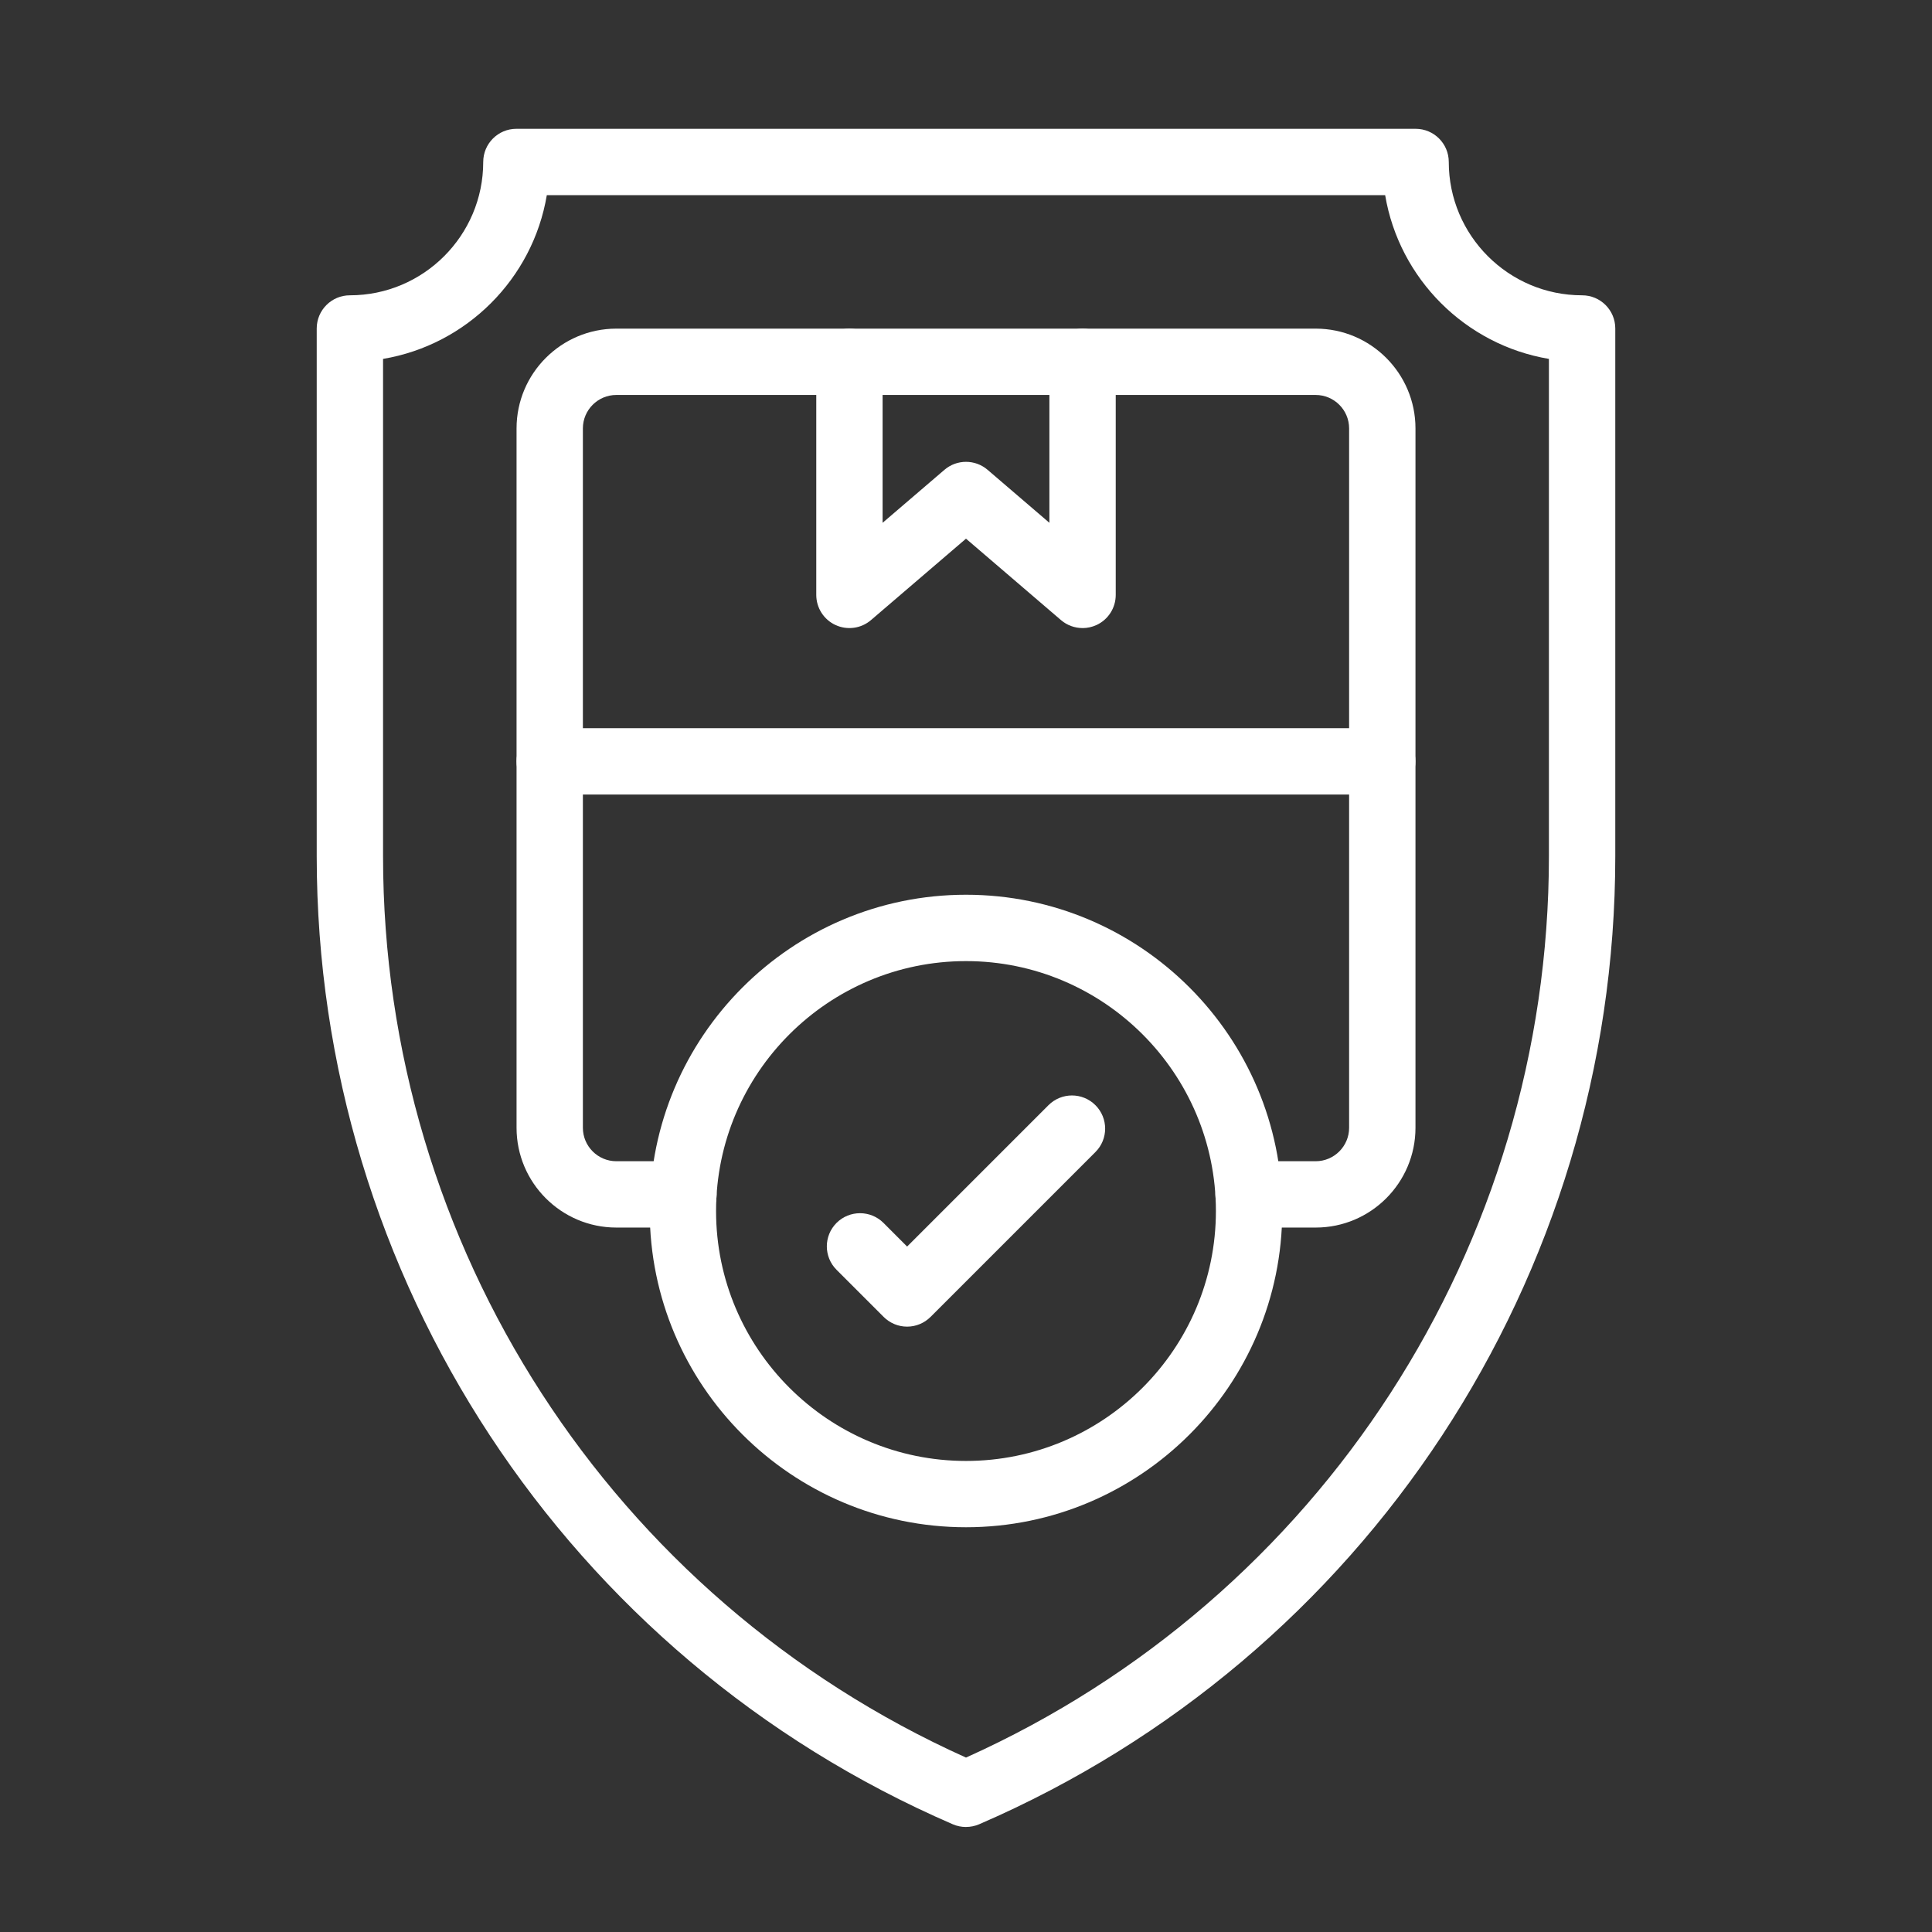 <?xml version="1.0" encoding="UTF-8"?> <svg xmlns="http://www.w3.org/2000/svg" width="60" height="60" viewBox="0 0 60 60" fill="none"><rect x="0" y="0" width="60" height="60" fill="#333333" stroke="none"/> <path d="M30 56.739C29.86 56.739 29.721 56.711 29.591 56.655C17.59 51.465 9.836 39.664 9.836 26.588V10.201C9.836 9.632 10.298 9.171 10.866 9.171C13.15 9.171 15.007 7.313 15.007 5.03C15.007 4.461 15.469 4 16.037 4H43.963C44.532 4 44.993 4.461 44.993 5.03C44.993 7.314 46.851 9.171 49.134 9.171C49.703 9.171 50.164 9.632 50.164 10.201V26.588C50.164 39.663 42.41 51.464 30.409 56.654C30.278 56.71 30.139 56.738 30 56.738V56.739ZM11.896 11.146V26.588C11.896 38.691 18.986 49.631 30 54.583C41.013 49.631 48.103 38.692 48.103 26.588V11.146C45.507 10.71 43.453 8.656 43.017 6.06H16.982C16.546 8.656 14.492 10.71 11.896 11.146Z" fill="white"></path> <path d="M40.859 38.123H38.776C38.207 38.123 37.746 37.661 37.746 37.093C37.746 36.524 38.207 36.063 38.776 36.063H40.859C41.432 36.063 41.898 35.597 41.898 35.024V13.305C41.898 12.732 41.432 12.266 40.859 12.266H19.141C18.568 12.266 18.102 12.732 18.102 13.305V35.024C18.102 35.597 18.568 36.063 19.141 36.063H21.224C21.793 36.063 22.255 36.524 22.255 37.093C22.255 37.661 21.793 38.123 21.224 38.123H19.141C17.432 38.123 16.042 36.732 16.042 35.024V13.305C16.042 11.596 17.432 10.206 19.141 10.206H40.861C42.569 10.206 43.959 11.596 43.959 13.305V35.024C43.959 36.733 42.569 38.123 40.861 38.123H40.859Z" fill="white"></path> <path d="M33.62 19.505C33.379 19.505 33.14 19.421 32.949 19.257L30 16.729L27.05 19.257C26.745 19.519 26.315 19.579 25.949 19.411C25.583 19.243 25.35 18.877 25.35 18.475V11.236C25.35 10.668 25.811 10.206 26.38 10.206C26.948 10.206 27.41 10.668 27.41 11.236V16.236L29.33 14.591C29.715 14.26 30.285 14.26 30.671 14.591L32.59 16.236V11.236C32.59 10.668 33.051 10.206 33.62 10.206C34.189 10.206 34.65 10.668 34.65 11.236V18.476C34.65 18.879 34.416 19.244 34.05 19.412C33.913 19.474 33.766 19.506 33.62 19.506V19.505Z" fill="white"></path> <path d="M30 47.43C24.585 47.43 20.178 43.025 20.178 37.609C20.178 32.193 24.584 27.787 30 27.787C35.416 27.787 39.821 32.193 39.821 37.609C39.821 43.025 35.416 47.43 30 47.43ZM30 29.848C25.72 29.848 22.238 33.33 22.238 37.61C22.238 41.89 25.72 45.371 30 45.371C34.279 45.371 37.761 41.89 37.761 37.61C37.761 33.33 34.279 29.848 30 29.848Z" fill="white"></path> <path d="M28.171 41.2C27.898 41.2 27.636 41.091 27.443 40.898L25.98 39.435C25.577 39.032 25.578 38.38 25.98 37.978C26.383 37.577 27.035 37.577 27.437 37.978L28.171 38.713L32.562 34.322C32.965 33.92 33.617 33.92 34.019 34.322C34.422 34.725 34.422 35.377 34.019 35.778L28.899 40.898C28.706 41.091 28.444 41.2 28.171 41.2Z" fill="white"></path> <path d="M42.928 24.675H17.071C16.503 24.675 16.041 24.214 16.041 23.645C16.041 23.077 16.503 22.615 17.071 22.615H42.928C43.496 22.615 43.958 23.077 43.958 23.645C43.958 24.214 43.496 24.675 42.928 24.675Z" fill="white"></path> </svg> 
